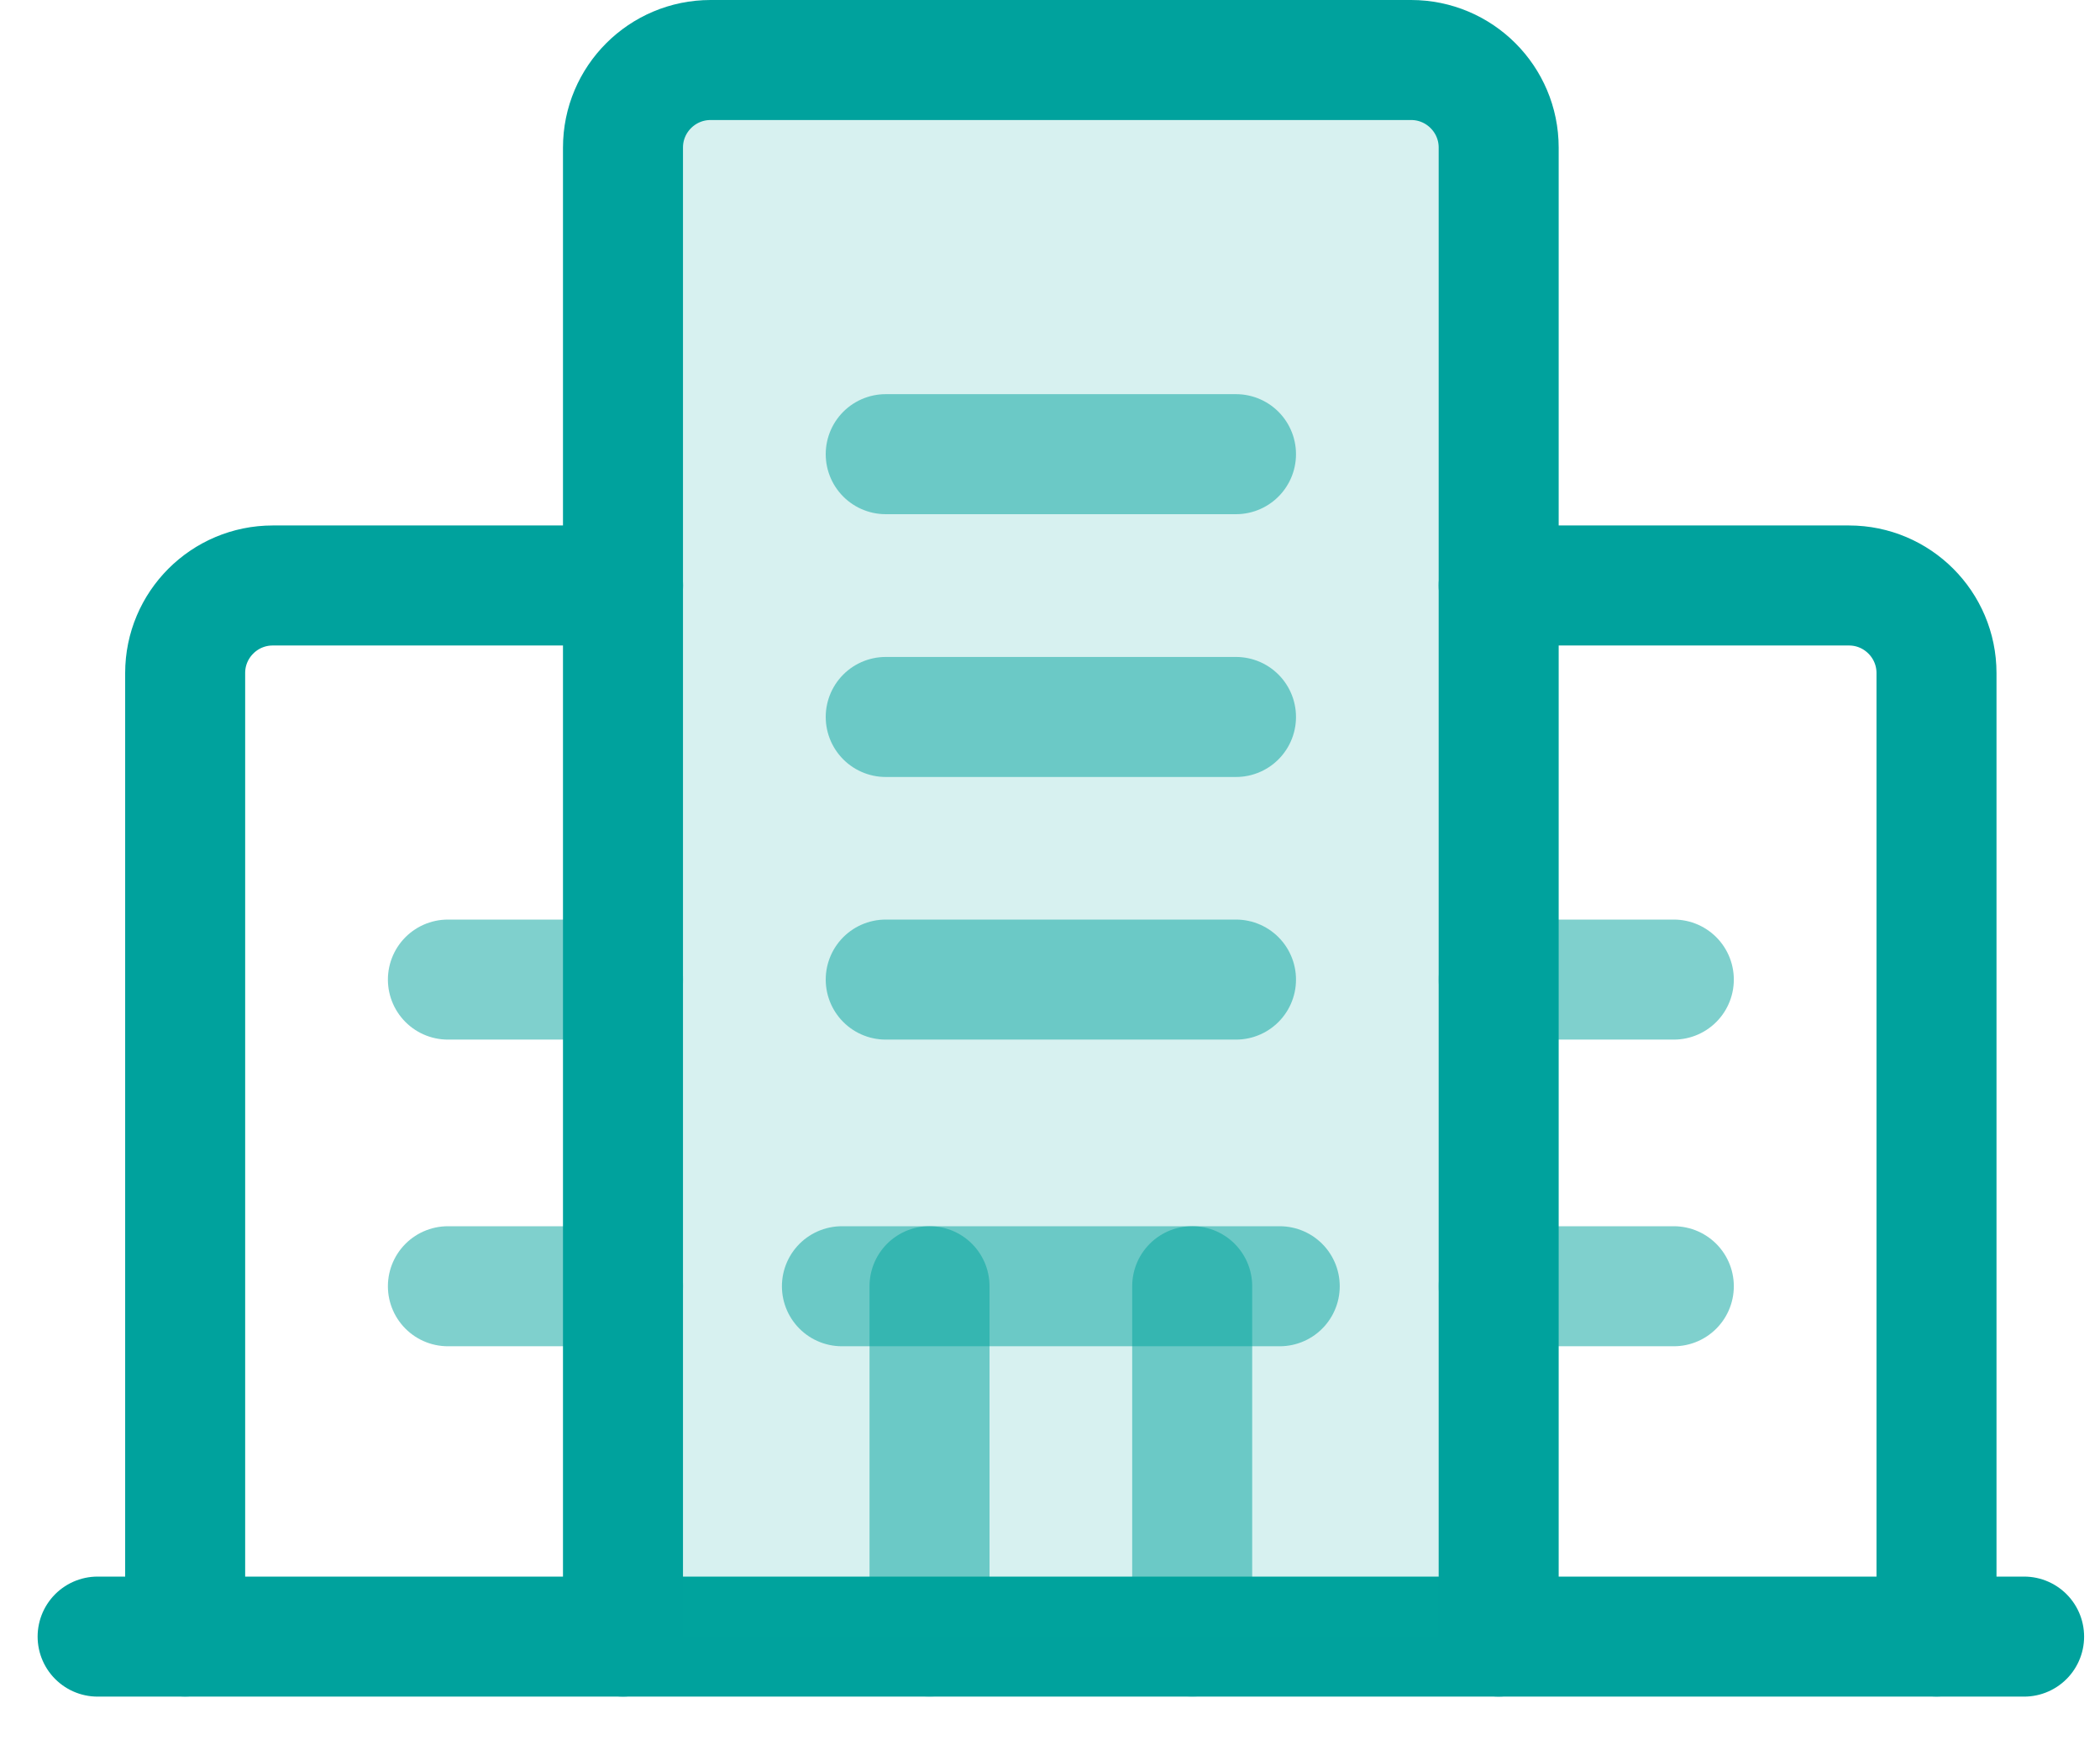 <svg width="35" height="29" viewBox="0 0 35 29" fill="none" xmlns="http://www.w3.org/2000/svg">
<path d="M10.384 9.756H4.546C3.74 9.756 3.086 10.41 3.086 11.215V27.269" stroke="#00A29D" stroke-width="2" stroke-linecap="round" stroke-linejoin="round"/>
<path d="M32.275 27.269V11.215C32.275 10.41 31.621 9.756 30.816 9.756H24.978" stroke="#00A29D" stroke-width="2" stroke-linecap="round" stroke-linejoin="round"/>
<path d="M14.032 21.433H21.329" stroke="#00A29D" stroke-opacity="0.5" stroke-width="2" stroke-linecap="round" stroke-linejoin="round"/>
<path d="M19.87 21.432V27.27" stroke="#00A29D" stroke-opacity="0.5" stroke-width="2" stroke-linecap="round" stroke-linejoin="round"/>
<path d="M15.492 27.27V21.432" stroke="#00A29D" stroke-opacity="0.5" stroke-width="2" stroke-linecap="round" stroke-linejoin="round"/>
<path d="M14.762 11.947H20.6" stroke="#00A29D" stroke-opacity="0.5" stroke-width="2" stroke-linecap="round" stroke-linejoin="round"/>
<path d="M14.762 16.323H20.6" stroke="#00A29D" stroke-opacity="0.5" stroke-width="2" stroke-linecap="round" stroke-linejoin="round"/>
<path d="M14.762 7.568H20.6" stroke="#00A29D" stroke-opacity="0.5" stroke-width="2" stroke-linecap="round" stroke-linejoin="round"/>
<path d="M7.465 16.323H10.384" stroke="#00A29D" stroke-opacity="0.5" stroke-width="2" stroke-linecap="round" stroke-linejoin="round"/>
<path d="M7.465 21.433H10.384" stroke="#00A29D" stroke-opacity="0.5" stroke-width="2" stroke-linecap="round" stroke-linejoin="round"/>
<path d="M24.978 16.323H27.897" stroke="#00A29D" stroke-opacity="0.5" stroke-width="2" stroke-linecap="round" stroke-linejoin="round"/>
<path d="M24.978 21.433H27.897" stroke="#00A29D" stroke-opacity="0.5" stroke-width="2" stroke-linecap="round" stroke-linejoin="round"/>
<path d="M33.735 27.271H1.627" stroke="#00A29D" stroke-width="2" stroke-linecap="round" stroke-linejoin="round"/>
<path fill-rule="evenodd" clip-rule="evenodd" d="M24.978 27.27V2.459C24.978 1.654 24.324 1 23.519 1H11.843C11.037 1 10.383 1.654 10.383 2.459V27.27" fill="#00A29D" fill-opacity="0.16"/>
<path d="M24.978 27.27V2.459C24.978 1.654 24.324 1 23.519 1H11.843C11.037 1 10.383 1.654 10.383 2.459V27.27" stroke="#00A29D" stroke-width="2" stroke-linecap="round" stroke-linejoin="round"/>
</svg>
